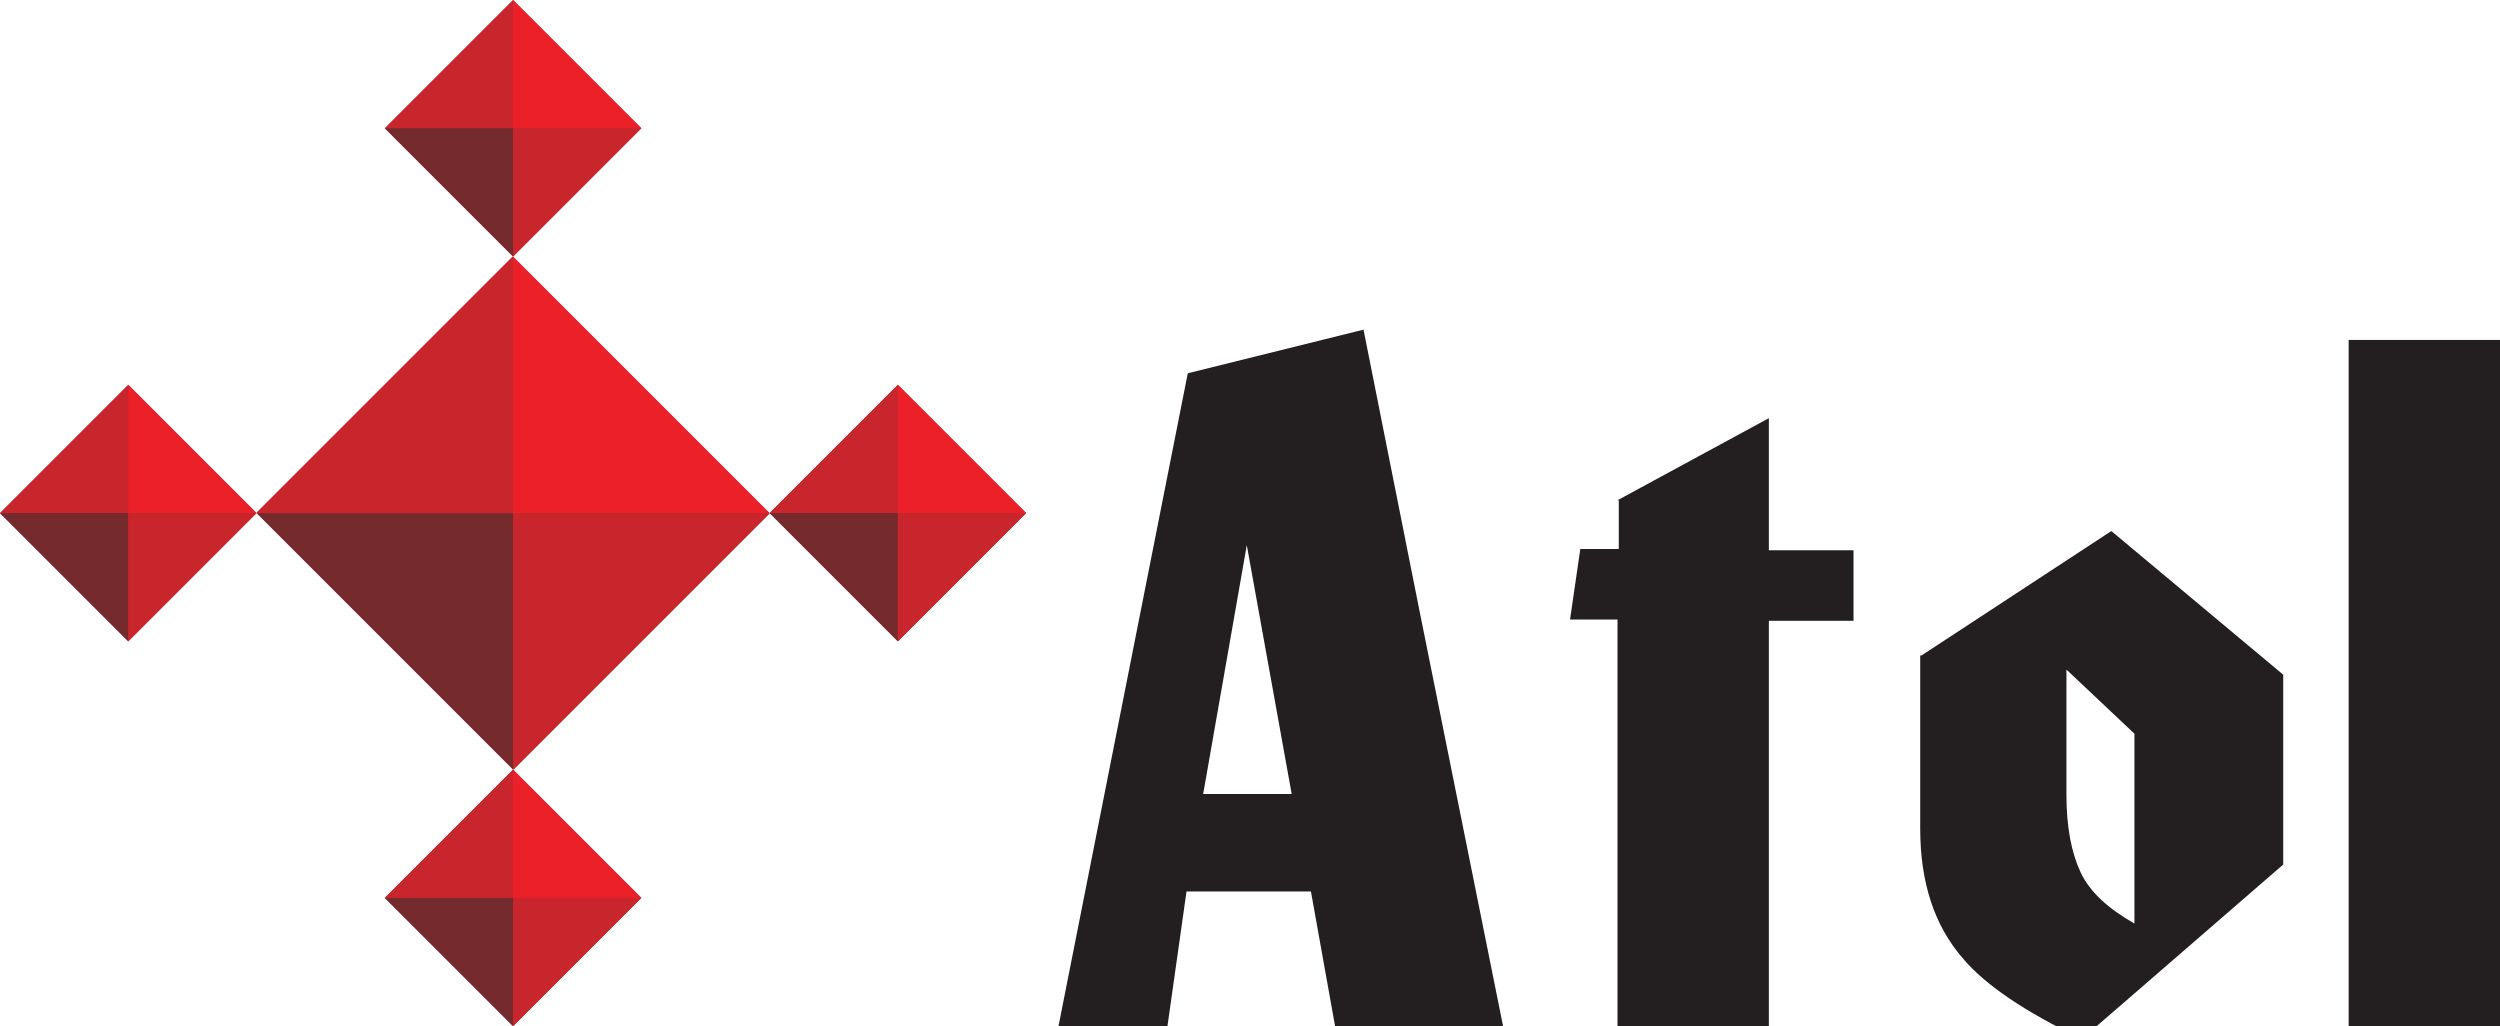 <?xml version="1.0" encoding="UTF-8" standalone="no"?>
<svg
   xmlns:dc="http://purl.org/dc/elements/1.1/"
   xmlns:cc="http://creativecommons.org/ns#"
   xmlns:rdf="http://www.w3.org/1999/02/22-rdf-syntax-ns#"
   xmlns:svg="http://www.w3.org/2000/svg"
   xmlns="http://www.w3.org/2000/svg"
   xmlns:sodipodi="http://sodipodi.sourceforge.net/DTD/sodipodi-0.dtd"
   xmlns:inkscape="http://www.inkscape.org/namespaces/inkscape"
   enable-background="new 0 0 211 87"
   viewBox="0 0 194.9 80"
   version="1.1"
   id="svg40"
   sodipodi:docname="atol_logotype.svg"
   inkscape:version="0.92.3 (2405546, 2018-03-11)"
   width="194.9"
   height="80">
  <defs
     id="defs44" />
  <sodipodi:namedview
     pagecolor="#ffffff"
     bordercolor="#666666"
     borderopacity="1"
     objecttolerance="10"
     gridtolerance="10"
     guidetolerance="10"
     inkscape:pageopacity="0"
     inkscape:pageshadow="2"
     inkscape:window-width="1920"
     inkscape:window-height="1172"
     id="namedview42"
     showgrid="false"
     inkscape:zoom="2.32"
     inkscape:cx="84.878929"
     inkscape:cy="34.097739"
     inkscape:window-x="0"
     inkscape:window-y="0"
     inkscape:window-maximized="1"
     inkscape:current-layer="svg40"
     fit-margin-top="0"
     fit-margin-left="0"
     fit-margin-right="0"
     fit-margin-bottom="0" />
  <g
     id="g1096">
    <g
       transform="translate(1.8770936e-6,-7)"
       id="g964">
      <rect
         style="opacity:1;fill:#c8252d;fill-opacity:1;stroke:none;stroke-width:12.561;stroke-linecap:round;stroke-linejoin:round;stroke-miterlimit:4;stroke-dasharray:none;stroke-opacity:1"
         id="rect948"
         width="14.142"
         height="14.142"
         x="33.234"
         y="19.092"
         transform="rotate(45)" />
      <path
         style="clip-rule:evenodd;fill:#c8252d;fill-rule:evenodd;stroke:#c8252d;stroke-width:0.002;stroke-linecap:round;stroke-linejoin:round;stroke-miterlimit:22.926"
         d="M 9.999,37.001 9.9966152e-4,46.999 H 9.999 Z"
         id="path24"
         inkscape:connector-curvature="0" />
      <path
         inkscape:connector-curvature="0"
         id="path26"
         style="clip-rule:evenodd;fill:#752b2d;fill-rule:evenodd;stroke:#c8252d;stroke-width:0.002;stroke-linecap:round;stroke-linejoin:round;stroke-miterlimit:22.926"
         d="m 0.001,47.001 9.998,9.998 v -9.998 z" />
      <path
         inkscape:connector-curvature="0"
         id="path28"
         style="clip-rule:evenodd;fill:#ec2029;fill-rule:evenodd;stroke:#c8252d;stroke-width:0.002;stroke-linecap:round;stroke-linejoin:round;stroke-miterlimit:22.926"
         d="m 10.001,37.001 9.998,9.998 h -9.998 z" />
      <path
         inkscape:connector-curvature="0"
         id="path30"
         style="clip-rule:evenodd;fill:#c8252d;fill-rule:evenodd;stroke:#c8252d;stroke-width:0.002;stroke-linecap:round;stroke-linejoin:round;stroke-miterlimit:22.926"
         d="m 19.999,47.001 -9.998,9.998 V 47.001 Z" />
    </g>
    <path
       d="m 82.5,80.1 10.1,-51 13.7,-3.4 4.3,21.6 6.6,32.8 h -13.1 l -1.9,-10.6 h -9.7 l -1.5,10.6 z M 100.7,61.9 97.2,42.5 l -3.4,19.4 z M 126.1,39 137.9,32.6 v 10.3 h 6.6 v 5.5 h -6.6 v 31.9 h -11.8 v -32 h -3.7 l 0.8,-5.5 h 3 V 39 Z m 23.7,12.1 14.8,-9.7 13.4,11.2 V 67.4 L 162.3,81 c -4.4,-2.1 -7.5,-4.2 -9.2,-6.2 -2.3,-2.6 -3.4,-6 -3.4,-10.2 V 51.1 Z m 16.6,6.1 -5.3,-5 V 62 c 0,2.5 0.4,4.5 1.1,6 0.7,1.5 2.1,2.8 4.2,4 z m 16.7,22.9 V 26.5 h 11.8 v 53.6 z"
       id="path32"
       inkscape:connector-curvature="0"
       style="clip-rule:evenodd;fill:#231f20;fill-rule:evenodd" />
    <g
       transform="translate(1.8770936e-6,-7)"
       id="g1063">
      <rect
         style="opacity:1;fill:#c8252d;fill-opacity:1;stroke:none;stroke-width:12.59;stroke-linecap:round;stroke-linejoin:round;stroke-miterlimit:4;stroke-dasharray:none;stroke-opacity:1"
         id="rect1056"
         width="28.338"
         height="28.23"
         x="47.349"
         y="-9.165"
         transform="rotate(45)" />
      <path
         inkscape:connector-curvature="0"
         id="path2"
         style="clip-rule:evenodd;fill:#752b2d;fill-rule:evenodd;stroke:#c8252d;stroke-width:0.002;stroke-linecap:round;stroke-linejoin:round;stroke-miterlimit:22.926"
         d="m 20.001,47.001 19.998,19.998 v -19.998 z" />
      <path
         inkscape:connector-curvature="0"
         id="path4"
         style="clip-rule:evenodd;fill:#ec2029;fill-rule:evenodd;stroke:#c8252d;stroke-width:0.002;stroke-linecap:round;stroke-linejoin:round;stroke-miterlimit:22.926"
         d="m 40.001,27.001 19.998,19.998 h -19.998 z" />
      <path
         style="clip-rule:evenodd;fill:#c8252d;fill-rule:evenodd;stroke:#c8252d;stroke-width:0.002;stroke-linecap:round;stroke-linejoin:round;stroke-miterlimit:22.926"
         d="m 59.999,47.001 -19.998,19.998 v -19.998 z"
         id="path903"
         inkscape:connector-curvature="0" />
      <path
         d="m 39.999,27.001 -19.998,19.998 h 19.998 z"
         style="clip-rule:evenodd;fill:#c8252d;fill-rule:evenodd;stroke:#c8252d;stroke-width:0.002;stroke-linecap:round;stroke-linejoin:round;stroke-miterlimit:22.926"
         id="path38"
         inkscape:connector-curvature="0" />
    </g>
    <g
       id="g964-4"
       transform="translate(30,-37)">
      <rect
         style="opacity:1;fill:#c8252d;fill-opacity:1;stroke:none;stroke-width:12.561;stroke-linecap:round;stroke-linejoin:round;stroke-miterlimit:4;stroke-dasharray:none;stroke-opacity:1"
         id="rect948-3"
         width="14.142"
         height="14.142"
         x="33.234"
         y="19.092"
         transform="rotate(45)" />
      <path
         style="clip-rule:evenodd;fill:#c8252d;fill-rule:evenodd;stroke:#c8252d;stroke-width:0.002;stroke-linecap:round;stroke-linejoin:round;stroke-miterlimit:22.926"
         d="M 9.999,37.001 9.9966152e-4,46.999 H 9.999 Z"
         id="path24-0"
         inkscape:connector-curvature="0" />
      <path
         inkscape:connector-curvature="0"
         id="path26-3"
         style="clip-rule:evenodd;fill:#752b2d;fill-rule:evenodd;stroke:#c8252d;stroke-width:0.002;stroke-linecap:round;stroke-linejoin:round;stroke-miterlimit:22.926"
         d="m 0.001,47.001 9.998,9.998 v -9.998 z" />
      <path
         inkscape:connector-curvature="0"
         id="path28-0"
         style="clip-rule:evenodd;fill:#ec2029;fill-rule:evenodd;stroke:#c8252d;stroke-width:0.002;stroke-linecap:round;stroke-linejoin:round;stroke-miterlimit:22.926"
         d="m 10.001,37.001 9.998,9.998 h -9.998 z" />
      <path
         inkscape:connector-curvature="0"
         id="path30-9"
         style="clip-rule:evenodd;fill:#c8252d;fill-rule:evenodd;stroke:#c8252d;stroke-width:0.002;stroke-linecap:round;stroke-linejoin:round;stroke-miterlimit:22.926"
         d="m 19.999,47.001 -9.998,9.998 V 47.001 Z" />
    </g>
    <g
       id="g964-4-2"
       transform="translate(60,-7)">
      <rect
         style="opacity:1;fill:#c8252d;fill-opacity:1;stroke:none;stroke-width:12.561;stroke-linecap:round;stroke-linejoin:round;stroke-miterlimit:4;stroke-dasharray:none;stroke-opacity:1"
         id="rect948-3-5"
         width="14.142"
         height="14.142"
         x="33.234"
         y="19.092"
         transform="rotate(45)" />
      <path
         style="clip-rule:evenodd;fill:#c8252d;fill-rule:evenodd;stroke:#c8252d;stroke-width:0.002;stroke-linecap:round;stroke-linejoin:round;stroke-miterlimit:22.926"
         d="M 9.999,37.001 9.9966152e-4,46.999 H 9.999 Z"
         id="path24-0-4"
         inkscape:connector-curvature="0" />
      <path
         inkscape:connector-curvature="0"
         id="path26-3-0"
         style="clip-rule:evenodd;fill:#752b2d;fill-rule:evenodd;stroke:#c8252d;stroke-width:0.002;stroke-linecap:round;stroke-linejoin:round;stroke-miterlimit:22.926"
         d="m 0.001,47.001 9.998,9.998 v -9.998 z" />
      <path
         inkscape:connector-curvature="0"
         id="path28-0-5"
         style="clip-rule:evenodd;fill:#ec2029;fill-rule:evenodd;stroke:#c8252d;stroke-width:0.002;stroke-linecap:round;stroke-linejoin:round;stroke-miterlimit:22.926"
         d="m 10.001,37.001 9.998,9.998 h -9.998 z" />
      <path
         inkscape:connector-curvature="0"
         id="path30-9-9"
         style="clip-rule:evenodd;fill:#c8252d;fill-rule:evenodd;stroke:#c8252d;stroke-width:0.002;stroke-linecap:round;stroke-linejoin:round;stroke-miterlimit:22.926"
         d="m 19.999,47.001 -9.998,9.998 V 47.001 Z" />
    </g>
    <g
       id="g964-4-2-4"
       transform="translate(30,23)">
      <rect
         style="opacity:1;fill:#c8252d;fill-opacity:1;stroke:none;stroke-width:12.561;stroke-linecap:round;stroke-linejoin:round;stroke-miterlimit:4;stroke-dasharray:none;stroke-opacity:1"
         id="rect948-3-5-6"
         width="14.142"
         height="14.142"
         x="33.234"
         y="19.092"
         transform="rotate(45)" />
      <path
         style="clip-rule:evenodd;fill:#c8252d;fill-rule:evenodd;stroke:#c8252d;stroke-width:0.002;stroke-linecap:round;stroke-linejoin:round;stroke-miterlimit:22.926"
         d="M 9.999,37.001 9.9966152e-4,46.999 H 9.999 Z"
         id="path24-0-4-9"
         inkscape:connector-curvature="0" />
      <path
         inkscape:connector-curvature="0"
         id="path26-3-0-2"
         style="clip-rule:evenodd;fill:#752b2d;fill-rule:evenodd;stroke:#c8252d;stroke-width:0.002;stroke-linecap:round;stroke-linejoin:round;stroke-miterlimit:22.926"
         d="m 0.001,47.001 9.998,9.998 v -9.998 z" />
      <path
         inkscape:connector-curvature="0"
         id="path28-0-5-2"
         style="clip-rule:evenodd;fill:#ec2029;fill-rule:evenodd;stroke:#c8252d;stroke-width:0.002;stroke-linecap:round;stroke-linejoin:round;stroke-miterlimit:22.926"
         d="m 10.001,37.001 9.998,9.998 h -9.998 z" />
      <path
         inkscape:connector-curvature="0"
         id="path30-9-9-4"
         style="clip-rule:evenodd;fill:#c8252d;fill-rule:evenodd;stroke:#c8252d;stroke-width:0.002;stroke-linecap:round;stroke-linejoin:round;stroke-miterlimit:22.926"
         d="m 19.999,47.001 -9.998,9.998 V 47.001 Z" />
    </g>
  </g>
</svg>
